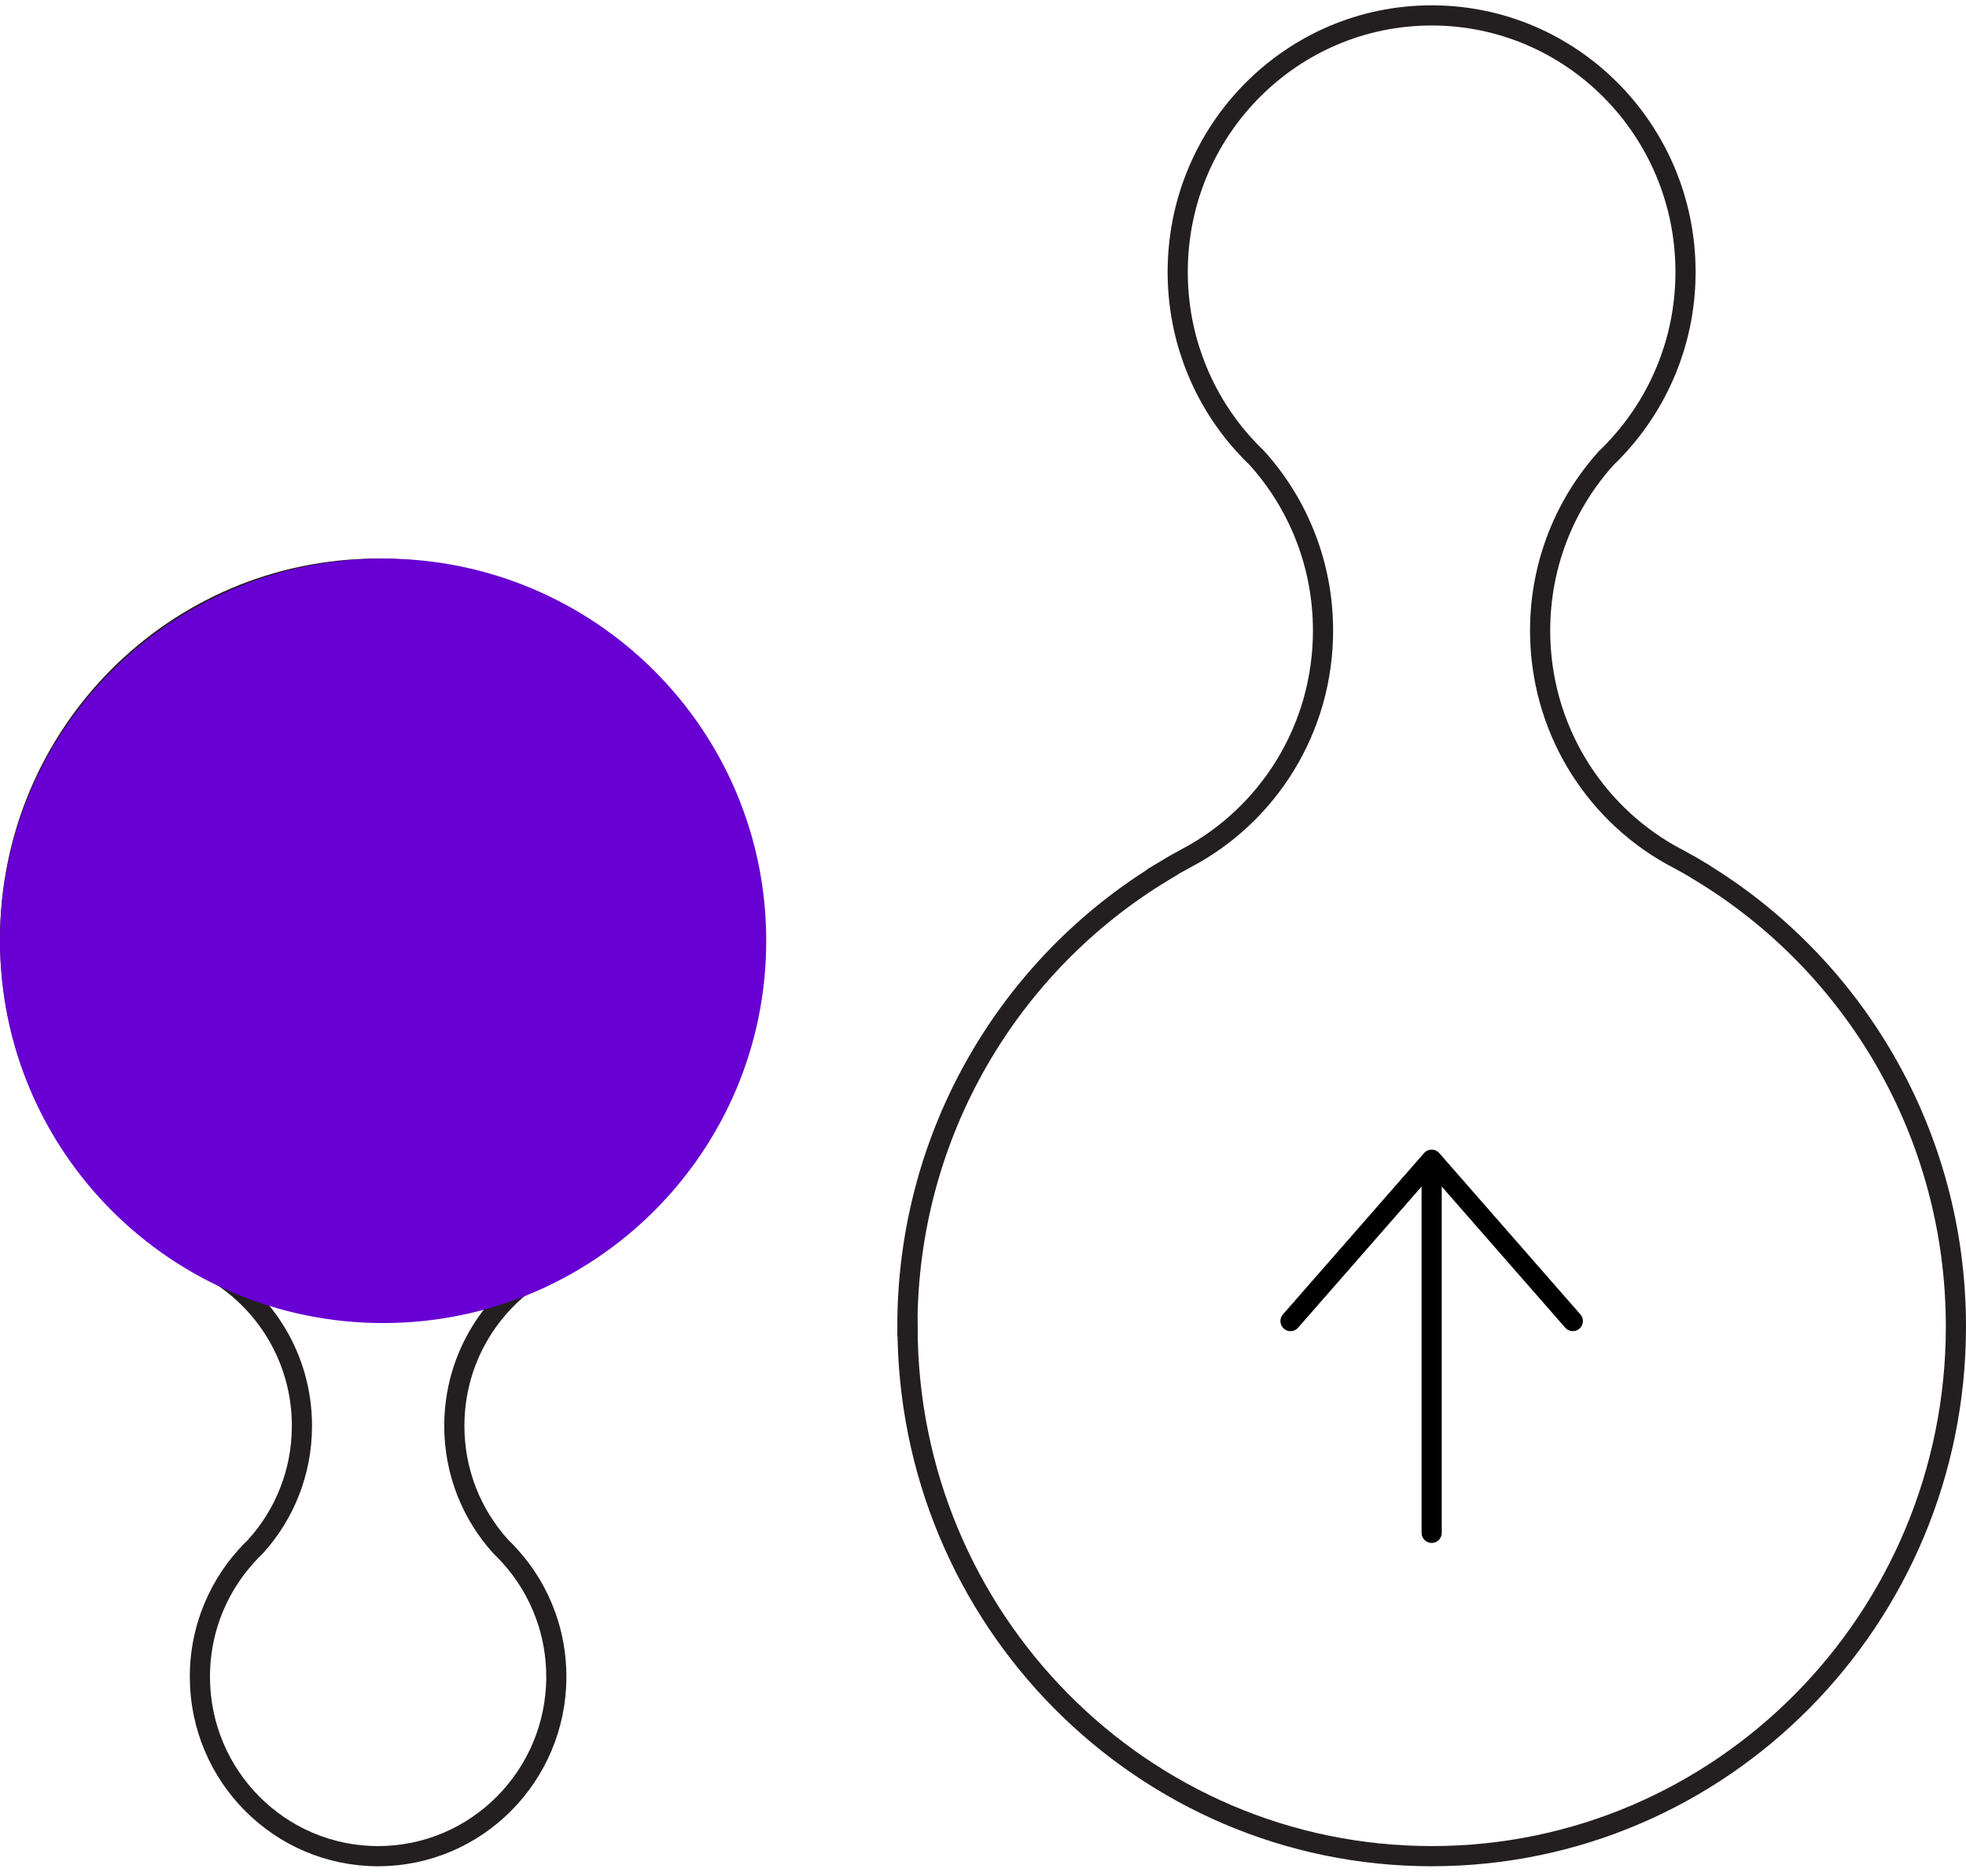 <svg width="195" height="186" viewBox="0 0 195 186" fill="none" xmlns="http://www.w3.org/2000/svg">
<path d="M73.989 93.125C73.989 72.832 57.649 56.388 37.495 56.388C17.341 56.388 1 72.832 1 93.125C1 106.534 8.139 118.26 18.797 124.676C18.797 124.676 18.797 124.68 18.797 124.687C19.29 124.983 19.788 125.269 20.297 125.539C20.452 125.62 20.608 125.7 20.758 125.787C20.8 125.808 20.838 125.83 20.881 125.851C26.29 128.892 29.948 134.71 29.948 141.395C29.948 145.994 28.213 150.183 25.364 153.337C25.364 153.343 25.364 153.348 25.353 153.353C25.026 153.655 24.716 153.979 24.421 154.308C24.421 154.308 24.416 154.318 24.41 154.324C22.879 156.022 21.674 158.012 20.881 160.206C20.195 162.098 19.826 164.142 19.826 166.271C19.826 176.095 27.742 184.063 37.5 184.063C47.258 184.063 55.18 176.095 55.18 166.271C55.18 164.136 54.81 162.093 54.124 160.2C53.332 158.001 52.121 156.006 50.584 154.308C50.568 154.297 50.557 154.281 50.547 154.27C50.279 153.968 49.99 153.677 49.695 153.391C49.679 153.38 49.669 153.369 49.658 153.353C46.803 150.199 45.062 145.999 45.062 141.395C45.062 134.553 48.897 128.617 54.521 125.641C55.094 125.339 55.656 125.021 56.208 124.687L56.197 124.676C66.855 118.26 74 106.534 74 93.125H73.989Z" stroke="#231F20" stroke-width="2" stroke-miterlimit="10"/>
<path d="M90.015 131.54C90.015 160.554 113.295 184.063 142.008 184.063C170.72 184.063 194 160.554 194 131.54C194 112.37 183.829 95.605 168.645 86.432C168.645 86.432 168.645 86.427 168.645 86.417C167.943 85.993 167.233 85.585 166.508 85.199C166.287 85.084 166.066 84.968 165.852 84.845C165.791 84.814 165.738 84.783 165.677 84.752C157.97 80.405 152.759 72.088 152.759 62.53C152.759 55.955 155.231 49.965 159.29 45.456C159.29 45.448 159.29 45.441 159.305 45.433C159.771 45.001 160.213 44.539 160.633 44.069C160.633 44.069 160.641 44.053 160.648 44.045C162.831 41.617 164.547 38.773 165.677 35.636C166.653 32.93 167.18 30.009 167.18 26.964C167.18 12.92 155.902 1.528 142 1.528C128.098 1.528 116.813 12.92 116.813 26.964C116.813 30.017 117.339 32.938 118.316 35.644C119.445 38.789 121.169 41.641 123.359 44.069C123.382 44.084 123.398 44.107 123.413 44.123C123.794 44.554 124.206 44.971 124.626 45.379C124.649 45.394 124.664 45.41 124.679 45.433C128.746 49.942 131.226 55.947 131.226 62.53C131.226 72.311 125.763 80.798 117.751 85.053C116.935 85.484 116.134 85.939 115.348 86.417L115.363 86.432C100.179 95.605 90 112.37 90 131.54L90.015 131.54Z" stroke="#231F20" stroke-width="2" stroke-miterlimit="10"/>
<path d="M38 131.198C58.987 131.198 76 114.228 76 93.294C76 72.361 58.987 55.391 38 55.391C17.013 55.391 0 72.361 0 93.294C0 114.228 17.013 131.198 38 131.198Z" fill="#6800D3"/>
<path d="M142 116L142 152" stroke="black" stroke-width="2" stroke-linecap="round" stroke-linejoin="round"/>
<path d="M128 131L142 115L156 131" stroke="black" stroke-width="2" stroke-linecap="round" stroke-linejoin="round"/>
</svg>
